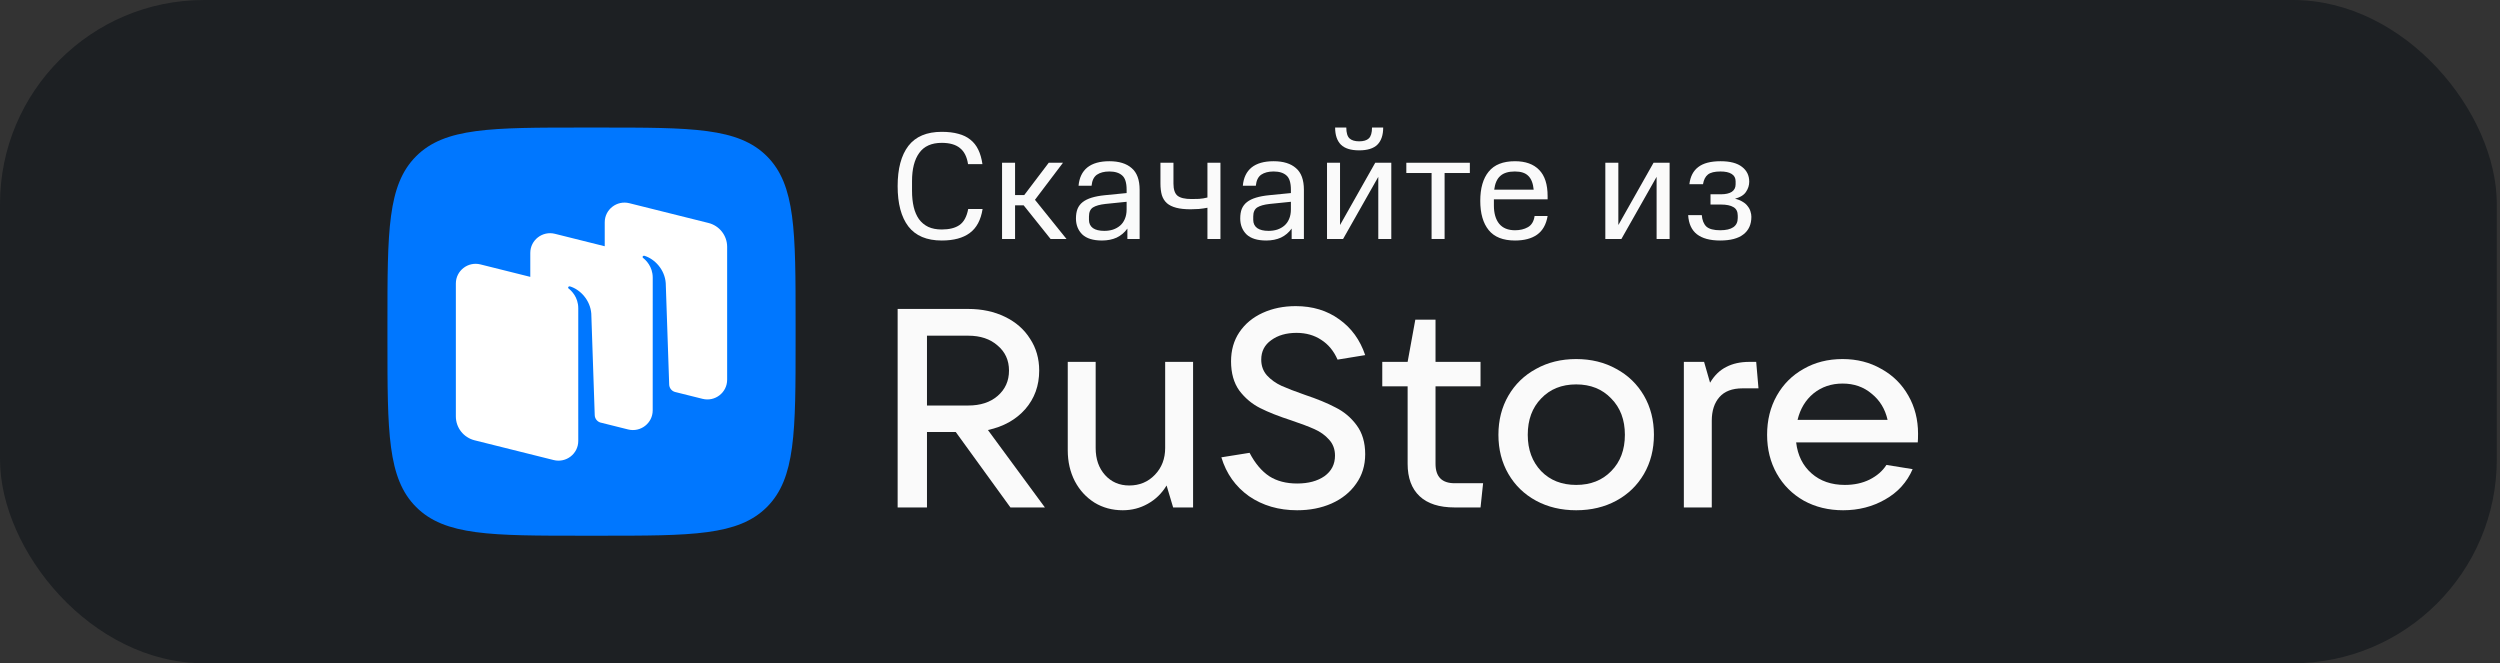 <svg width="196" height="52" viewBox="0 0 196 52" fill="none" xmlns="http://www.w3.org/2000/svg">
<rect x="0" y="0" width="196" height="52" fill="#333333" stroke="none"/>
<rect width="195.75" height="52" rx="16" fill="#1D2023"/>
<path d="M32.624 39.751C34.874 42 38.494 42 45.735 42H47.015C54.256 42 57.876 42 60.126 39.751C62.375 37.501 62.375 33.881 62.375 26.64V25.36C62.375 18.119 62.375 14.499 60.126 12.249C57.876 10 54.256 10 47.015 10H45.735C38.494 10 34.874 10 32.624 12.249C30.375 14.499 30.375 18.119 30.375 25.36V26.64C30.375 33.881 30.375 37.501 32.624 39.751Z" fill="#0077FF"/>
<path fill-rule="evenodd" clip-rule="evenodd" d="M55.08 31.269L52.917 30.729C52.657 30.654 52.473 30.42 52.464 30.148L52.194 22.19C52.116 21.137 51.334 20.299 50.517 20.052C50.471 20.038 50.422 20.057 50.395 20.096C50.367 20.137 50.378 20.192 50.417 20.222C50.618 20.378 51.174 20.888 51.174 21.767L51.172 32.172C51.172 33.176 50.223 33.913 49.244 33.669L47.048 33.12C46.805 33.035 46.635 32.808 46.627 32.547L46.357 24.588C46.279 23.535 45.497 22.697 44.68 22.451C44.634 22.437 44.585 22.455 44.558 22.495C44.53 22.535 44.541 22.59 44.579 22.62C44.781 22.776 45.336 23.286 45.336 24.165L45.335 32.838L45.336 32.838V34.571C45.336 35.576 44.387 36.313 43.407 36.068L37.206 34.519C36.344 34.303 35.739 33.532 35.739 32.648V22.227C35.739 21.222 36.689 20.485 37.668 20.73L41.575 21.706V19.827C41.575 18.823 42.525 18.086 43.504 18.33L47.411 19.306V17.428C47.411 16.423 48.361 15.686 49.34 15.931L55.542 17.48C56.404 17.695 57.008 18.467 57.008 19.351V29.772C57.008 30.777 56.059 31.514 55.08 31.269Z" fill="white"/>
<path d="M73.831 18.856C72.655 18.856 71.783 18.488 71.215 17.752C70.655 17.016 70.375 15.964 70.375 14.596C70.375 13.228 70.655 12.176 71.215 11.44C71.783 10.704 72.655 10.336 73.831 10.336C74.335 10.336 74.771 10.388 75.139 10.492C75.507 10.588 75.819 10.74 76.075 10.948C76.339 11.156 76.547 11.42 76.699 11.74C76.851 12.052 76.959 12.428 77.023 12.868H75.895C75.807 12.292 75.595 11.872 75.259 11.608C74.931 11.336 74.455 11.2 73.831 11.2C73.031 11.2 72.443 11.464 72.067 11.992C71.691 12.512 71.503 13.248 71.503 14.2V14.968C71.503 15.432 71.547 15.852 71.635 16.228C71.723 16.596 71.859 16.912 72.043 17.176C72.235 17.44 72.479 17.644 72.775 17.788C73.071 17.924 73.423 17.992 73.831 17.992C74.423 17.992 74.887 17.876 75.223 17.644C75.567 17.404 75.795 16.984 75.907 16.384H77.035C76.899 17.248 76.563 17.876 76.027 18.268C75.499 18.66 74.767 18.856 73.831 18.856Z" fill="#FAFAFA"/>
<path d="M78.561 18.736V12.76H79.581V15.292H80.301L82.221 12.76H83.337L81.141 15.664L83.613 18.736H82.365L80.253 16.096H79.581V18.736H78.561Z" fill="#FAFAFA"/>
<path d="M84.355 17.128C84.355 16.84 84.395 16.592 84.475 16.384C84.563 16.168 84.699 15.988 84.883 15.844C85.067 15.7 85.303 15.584 85.591 15.496C85.879 15.408 86.223 15.344 86.623 15.304L88.327 15.136V14.872C88.327 14.328 88.211 13.956 87.979 13.756C87.747 13.548 87.411 13.444 86.971 13.444C86.571 13.444 86.247 13.528 85.999 13.696C85.759 13.864 85.619 14.152 85.579 14.56H84.559C84.615 13.936 84.843 13.46 85.243 13.132C85.651 12.804 86.227 12.64 86.971 12.64C87.731 12.64 88.315 12.82 88.723 13.18C89.139 13.532 89.347 14.1 89.347 14.884V18.736H88.387V17.92C88.163 18.232 87.883 18.468 87.547 18.628C87.211 18.78 86.827 18.856 86.395 18.856C85.699 18.856 85.183 18.696 84.847 18.376C84.519 18.048 84.355 17.632 84.355 17.128ZM86.575 18.1C86.815 18.1 87.039 18.068 87.247 18.004C87.463 17.932 87.651 17.828 87.811 17.692C87.971 17.556 88.095 17.384 88.183 17.176C88.279 16.96 88.327 16.708 88.327 16.42V15.82L86.671 15.988C86.231 16.036 85.903 16.128 85.687 16.264C85.479 16.4 85.375 16.636 85.375 16.972V17.236C85.375 17.516 85.479 17.732 85.687 17.884C85.895 18.028 86.191 18.1 86.575 18.1Z" fill="#FAFAFA"/>
<path d="M95.683 18.736H94.663V16.288C94.455 16.328 94.231 16.36 93.991 16.384C93.759 16.4 93.543 16.408 93.343 16.408C92.895 16.408 92.519 16.368 92.215 16.288C91.911 16.208 91.667 16.088 91.483 15.928C91.299 15.76 91.167 15.548 91.087 15.292C91.015 15.036 90.979 14.732 90.979 14.38V12.76H91.999V14.392C91.999 14.848 92.103 15.164 92.311 15.34C92.527 15.516 92.895 15.604 93.415 15.604C93.575 15.604 93.771 15.6 94.003 15.592C94.235 15.576 94.455 15.54 94.663 15.484V12.76H95.683V18.736Z" fill="#FAFAFA"/>
<path d="M97.234 17.128C97.234 16.84 97.273 16.592 97.353 16.384C97.442 16.168 97.578 15.988 97.761 15.844C97.945 15.7 98.181 15.584 98.469 15.496C98.757 15.408 99.102 15.344 99.501 15.304L101.206 15.136V14.872C101.206 14.328 101.09 13.956 100.858 13.756C100.626 13.548 100.29 13.444 99.85 13.444C99.45 13.444 99.126 13.528 98.877 13.696C98.638 13.864 98.498 14.152 98.457 14.56H97.438C97.493 13.936 97.722 13.46 98.121 13.132C98.529 12.804 99.106 12.64 99.85 12.64C100.61 12.64 101.194 12.82 101.602 13.18C102.018 13.532 102.226 14.1 102.226 14.884V18.736H101.266V17.92C101.042 18.232 100.762 18.468 100.426 18.628C100.09 18.78 99.706 18.856 99.273 18.856C98.578 18.856 98.061 18.696 97.725 18.376C97.397 18.048 97.234 17.632 97.234 17.128ZM99.454 18.1C99.694 18.1 99.918 18.068 100.126 18.004C100.342 17.932 100.53 17.828 100.69 17.692C100.85 17.556 100.974 17.384 101.062 17.176C101.158 16.96 101.206 16.708 101.206 16.42V15.82L99.549 15.988C99.109 16.036 98.781 16.128 98.566 16.264C98.358 16.4 98.254 16.636 98.254 16.972V17.236C98.254 17.516 98.358 17.732 98.566 17.884C98.773 18.028 99.07 18.1 99.454 18.1Z" fill="#FAFAFA"/>
<path d="M108.058 18.736V13.864L105.298 18.736H104.038V12.76H105.058V17.644L107.818 12.76H109.078V18.736H108.058ZM108.442 10C108.442 10.592 108.29 11.04 107.986 11.344C107.682 11.64 107.206 11.788 106.558 11.788C105.91 11.788 105.434 11.64 105.13 11.344C104.826 11.04 104.674 10.592 104.674 10H105.55C105.55 10.408 105.634 10.692 105.802 10.852C105.97 11.004 106.222 11.08 106.558 11.08C106.902 11.08 107.154 11.004 107.314 10.852C107.482 10.692 107.566 10.408 107.566 10H108.442Z" fill="#FAFAFA"/>
<path d="M113.256 13.564V18.736H112.236V13.564H110.256V12.76H115.236V13.564H113.256Z" fill="#FAFAFA"/>
<path d="M118.777 18.052C119.169 18.052 119.505 17.972 119.785 17.812C120.073 17.652 120.249 17.36 120.313 16.936H121.333C121.221 17.6 120.945 18.088 120.505 18.4C120.073 18.704 119.497 18.856 118.777 18.856C117.841 18.856 117.153 18.584 116.713 18.04C116.273 17.496 116.053 16.732 116.053 15.748C116.053 14.756 116.273 13.992 116.713 13.456C117.153 12.912 117.841 12.64 118.777 12.64C119.601 12.64 120.233 12.868 120.673 13.324C121.113 13.772 121.333 14.456 121.333 15.376V15.628H117.121V16.108C117.121 16.716 117.257 17.192 117.529 17.536C117.809 17.88 118.225 18.052 118.777 18.052ZM118.765 13.444C118.261 13.444 117.881 13.56 117.625 13.792C117.369 14.016 117.209 14.376 117.145 14.872H120.241C120.193 14.376 120.053 14.016 119.821 13.792C119.597 13.56 119.245 13.444 118.765 13.444Z" fill="#FAFAFA"/>
<path d="M129.878 18.736V13.864L127.118 18.736H125.858V12.76H126.878V17.644L129.638 12.76H130.898V18.736H129.878Z" fill="#FAFAFA"/>
<path d="M134.104 16.036V15.232H134.92C135.288 15.232 135.572 15.168 135.772 15.04C135.972 14.904 136.072 14.708 136.072 14.452V14.212C136.072 13.956 135.968 13.764 135.76 13.636C135.56 13.508 135.268 13.444 134.884 13.444C134.428 13.444 134.1 13.524 133.9 13.684C133.7 13.844 133.572 14.096 133.516 14.44H132.448C132.52 13.84 132.752 13.392 133.144 13.096C133.536 12.792 134.12 12.64 134.896 12.64C135.64 12.64 136.2 12.788 136.576 13.084C136.952 13.372 137.14 13.76 137.14 14.248C137.14 14.528 137.056 14.792 136.888 15.04C136.728 15.288 136.44 15.468 136.024 15.58C136.264 15.636 136.464 15.716 136.624 15.82C136.792 15.916 136.924 16.032 137.02 16.168C137.124 16.296 137.196 16.432 137.236 16.576C137.284 16.72 137.308 16.86 137.308 16.996C137.308 17.596 137.1 18.056 136.684 18.376C136.276 18.696 135.668 18.856 134.86 18.856C134.068 18.856 133.46 18.692 133.036 18.364C132.62 18.036 132.392 17.536 132.352 16.864H133.42C133.452 17.264 133.572 17.564 133.78 17.764C133.996 17.956 134.356 18.052 134.86 18.052C135.78 18.052 136.24 17.732 136.24 17.092V16.912C136.24 16.592 136.128 16.368 135.904 16.24C135.68 16.104 135.352 16.036 134.92 16.036H134.104Z" fill="#FAFAFA"/>
<path d="M81.919 39.783H79.217L74.93 33.867H72.675V39.783H70.375V24.221H75.913C76.984 24.221 77.945 24.427 78.793 24.839C79.642 25.251 80.297 25.825 80.758 26.561C81.234 27.282 81.473 28.113 81.473 29.055C81.473 30.233 81.108 31.241 80.379 32.079C79.649 32.904 78.674 33.448 77.453 33.713L81.919 39.783ZM72.675 26.318V31.792H75.913C76.865 31.792 77.632 31.542 78.213 31.042C78.808 30.527 79.106 29.864 79.106 29.055C79.106 28.246 78.808 27.591 78.213 27.09C77.632 26.575 76.865 26.318 75.913 26.318H72.675Z" fill="#FAFAFA"/>
<path d="M88.022 40.004C87.203 40.004 86.466 39.806 85.811 39.408C85.156 38.996 84.643 38.437 84.27 37.731C83.898 37.01 83.712 36.2 83.712 35.302V28.371H85.9V35.126C85.9 35.994 86.146 36.7 86.637 37.245C87.129 37.789 87.761 38.062 88.535 38.062C89.339 38.062 90.009 37.782 90.545 37.223C91.081 36.664 91.349 35.965 91.349 35.126V28.371H93.537V39.784H91.974L91.46 38.062C91.088 38.68 90.597 39.158 89.987 39.497C89.391 39.835 88.736 40.004 88.022 40.004Z" fill="#FAFAFA"/>
<path d="M101.695 40.004C100.251 40.004 98.993 39.636 97.921 38.901C96.864 38.15 96.142 37.135 95.755 35.854L97.966 35.501C98.397 36.325 98.911 36.936 99.506 37.333C100.102 37.716 100.831 37.907 101.695 37.907C102.573 37.907 103.287 37.716 103.838 37.333C104.389 36.936 104.664 36.399 104.664 35.722C104.664 35.221 104.508 34.802 104.196 34.464C103.898 34.125 103.518 33.853 103.057 33.647C102.595 33.441 101.992 33.212 101.248 32.962C100.251 32.639 99.432 32.315 98.792 31.991C98.152 31.667 97.608 31.211 97.162 30.622C96.73 30.019 96.514 29.254 96.514 28.327C96.514 27.458 96.73 26.7 97.162 26.053C97.608 25.391 98.219 24.883 98.993 24.53C99.767 24.177 100.63 24 101.583 24C102.908 24 104.047 24.346 104.999 25.038C105.952 25.714 106.629 26.649 107.031 27.841L104.865 28.194C104.568 27.517 104.143 27.002 103.593 26.649C103.042 26.281 102.394 26.097 101.65 26.097C100.846 26.097 100.184 26.288 99.663 26.671C99.142 27.039 98.881 27.547 98.881 28.194C98.881 28.68 99.03 29.092 99.328 29.43C99.64 29.769 100.02 30.041 100.467 30.247C100.928 30.453 101.538 30.689 102.298 30.954C103.265 31.277 104.069 31.608 104.709 31.947C105.364 32.271 105.915 32.734 106.361 33.338C106.808 33.941 107.031 34.699 107.031 35.611C107.031 36.494 106.793 37.267 106.317 37.929C105.855 38.592 105.215 39.107 104.396 39.474C103.593 39.828 102.692 40.004 101.695 40.004Z" fill="#FAFAFA"/>
<path d="M116.275 37.885L116.074 39.784H114.042C112.836 39.784 111.921 39.489 111.296 38.901C110.67 38.312 110.358 37.466 110.358 36.362V30.291H108.37V28.371H110.358L110.961 25.06H112.545V28.371H116.074V30.291H112.545V36.362C112.545 37.377 113.044 37.885 114.042 37.885H116.275Z" fill="#FAFAFA"/>
<path d="M123.573 40.004C122.396 40.004 121.347 39.754 120.424 39.254C119.501 38.753 118.779 38.054 118.258 37.157C117.737 36.259 117.476 35.236 117.476 34.088C117.476 32.94 117.737 31.918 118.258 31.02C118.779 30.122 119.501 29.423 120.424 28.923C121.347 28.408 122.396 28.15 123.573 28.15C124.748 28.15 125.797 28.408 126.72 28.923C127.644 29.423 128.365 30.122 128.887 31.02C129.407 31.918 129.668 32.94 129.668 34.088C129.668 35.236 129.407 36.259 128.887 37.157C128.365 38.054 127.644 38.753 126.72 39.254C125.797 39.754 124.748 40.004 123.573 40.004ZM123.573 38.018C124.704 38.018 125.619 37.657 126.319 36.936C127.033 36.215 127.391 35.266 127.391 34.088C127.391 32.911 127.033 31.962 126.319 31.241C125.619 30.505 124.704 30.137 123.573 30.137C122.44 30.137 121.526 30.505 120.826 31.241C120.126 31.962 119.776 32.911 119.776 34.088C119.776 35.251 120.126 36.2 120.826 36.936C121.526 37.657 122.44 38.018 123.573 38.018Z" fill="#FAFAFA"/>
<path d="M132.014 39.784V28.371H133.6L134.069 30.004C134.411 29.43 134.836 29.018 135.342 28.768C135.848 28.503 136.451 28.371 137.151 28.371H137.686L137.865 30.446H136.614C135.811 30.446 135.207 30.674 134.806 31.13C134.404 31.586 134.203 32.205 134.203 32.984V39.784H132.014Z" fill="#FAFAFA"/>
<path d="M150.375 34C150.375 34.294 150.368 34.522 150.353 34.684H140.818C140.937 35.7 141.339 36.509 142.024 37.112C142.709 37.716 143.58 38.018 144.636 38.018C145.366 38.018 146.013 37.878 146.579 37.598C147.159 37.304 147.599 36.921 147.896 36.45L149.951 36.781C149.505 37.812 148.782 38.606 147.785 39.165C146.803 39.725 145.708 40.004 144.503 40.004C143.357 40.004 142.329 39.754 141.421 39.254C140.514 38.739 139.806 38.032 139.3 37.135C138.794 36.237 138.541 35.221 138.541 34.088C138.541 32.94 138.794 31.918 139.3 31.02C139.806 30.122 140.506 29.423 141.399 28.923C142.292 28.408 143.311 28.15 144.458 28.15C145.589 28.15 146.601 28.408 147.494 28.923C148.403 29.423 149.109 30.122 149.616 31.02C150.122 31.903 150.375 32.896 150.375 34ZM144.458 30.071C143.58 30.071 142.82 30.328 142.18 30.843C141.555 31.358 141.138 32.05 140.929 32.918H147.986C147.793 32.065 147.376 31.38 146.735 30.865C146.11 30.335 145.351 30.071 144.458 30.071Z" fill="#FAFAFA"/>
</svg>
